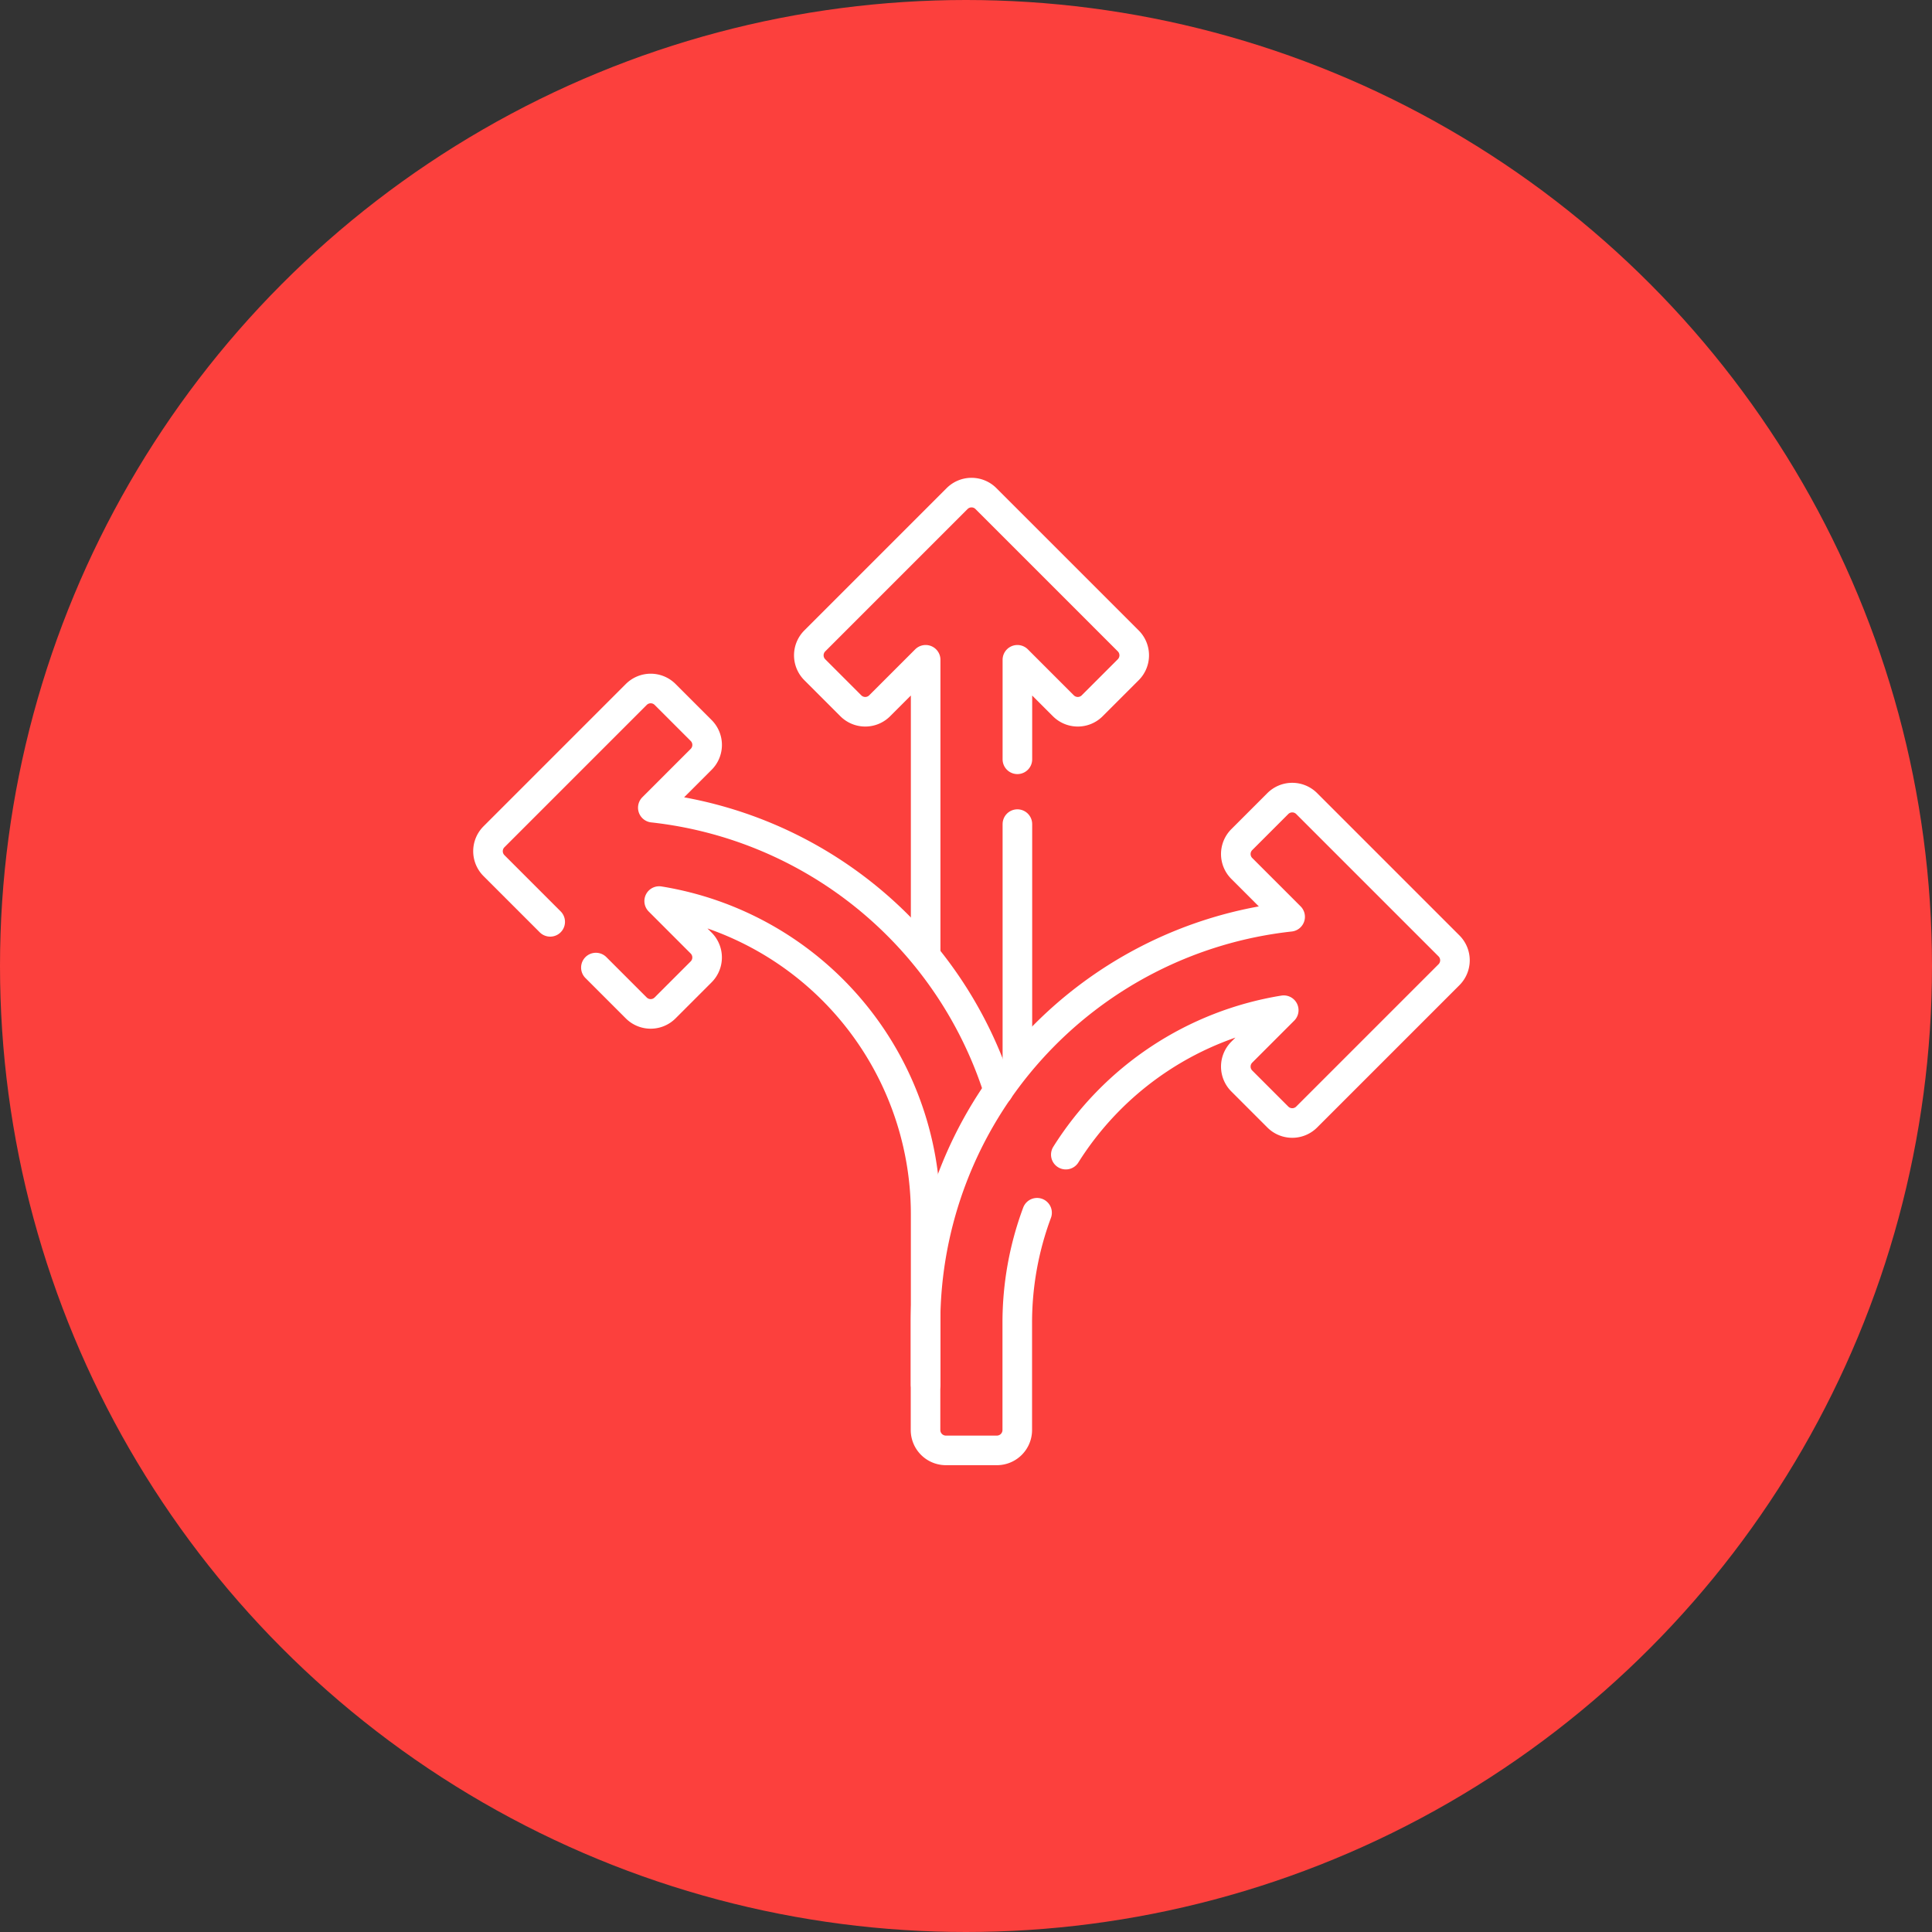<svg xmlns="http://www.w3.org/2000/svg" xmlns:xlink="http://www.w3.org/1999/xlink" width="65.304" height="65.304" viewBox="0 0 65.304 65.304">
  <rect x="0" y="0" width="65.304" height="65.304" fill="#333333" stroke="none"/>
  <defs>
    <clipPath id="clip-path">
      <path id="Tracé_64383" data-name="Tracé 64383" d="M0-682.665H33.677v33.677H0Z" transform="translate(0 682.665)" fill="none"/>
    </clipPath>
  </defs>
  <g id="Réactivité" transform="translate(973 -3135)">
    <g id="Plomberie_sanitaire" data-name="Plomberie sanitaire" transform="translate(-973 3135)">
      <circle id="Ellipse_20" data-name="Ellipse 20" cx="32.652" cy="32.652" r="32.652" fill="#fc403d"/>
    </g>
    <g id="Flexibilité" transform="translate(-957 3151)">
      <path id="Tracé_64378" data-name="Tracé 64378" d="M0-155.589v-8.074" transform="translate(18.389 175.519)" fill="none" stroke="#fff" stroke-linecap="round" stroke-linejoin="round" stroke-miterlimit="10" stroke-width="1"/>
      <g id="Groupe_37621" data-name="Groupe 37621" transform="translate(0 0)" clip-path="url(#clip-path)">
        <path id="Tracé_64379" data-name="Tracé 64379" d="M-135.867-173.716v-3.363l1.554,1.554a.689.689,0,0,0,.975,0l1.218-1.218a.689.689,0,0,0,0-.975l-4.81-4.81a.689.689,0,0,0-.975,0l-4.81,4.81a.689.689,0,0,0,0,.975l1.218,1.218a.689.689,0,0,0,.975,0l1.554-1.554v9.894" transform="translate(154.256 183.381)" fill="none" stroke="#fff" stroke-linecap="round" stroke-linejoin="round" stroke-miterlimit="10" stroke-width="1"/>
        <path id="Tracé_64380" data-name="Tracé 64380" d="M-332.487-261.893a13.846,13.846,0,0,0-11.681-9.561l1.634-1.634a.689.689,0,0,0,0-.975l-1.218-1.218a.689.689,0,0,0-.975,0l-4.81,4.81a.689.689,0,0,0,0,.975l1.9,1.9" transform="translate(350.234 282.755)" fill="none" stroke="#fff" stroke-linecap="round" stroke-linejoin="round" stroke-miterlimit="10" stroke-width="1"/>
        <path id="Tracé_64381" data-name="Tracé 64381" d="M0-43.311l1.364,1.364a.689.689,0,0,0,.975,0l1.218-1.218a.689.689,0,0,0,0-.975L2.139-45.559a10.724,10.724,0,0,1,9.007,10.572v5.77" transform="translate(4.142 60.016)" fill="none" stroke="#fff" stroke-linecap="round" stroke-linejoin="round" stroke-miterlimit="10" stroke-width="1"/>
        <path id="Tracé_64382" data-name="Tracé 64382" d="M-91.4-232.557a10.731,10.731,0,0,1,7.366-4.882l-1.418,1.418a.689.689,0,0,0,0,.975l1.218,1.218a.689.689,0,0,0,.975,0l4.81-4.81a.689.689,0,0,0,0-.975l-4.81-4.81a.689.689,0,0,0-.975,0l-1.218,1.218a.689.689,0,0,0,0,.975l1.634,1.634a13.829,13.829,0,0,0-12.324,13.729v3.618a.689.689,0,0,0,.689.689h1.723a.689.689,0,0,0,.689-.689v-3.618a10.654,10.654,0,0,1,.669-3.726" transform="translate(111.426 255.585)" fill="none" stroke="#fff" stroke-linecap="round" stroke-linejoin="round" stroke-miterlimit="10" stroke-width="1"/>
      </g>
    </g>
  </g>
</svg>
